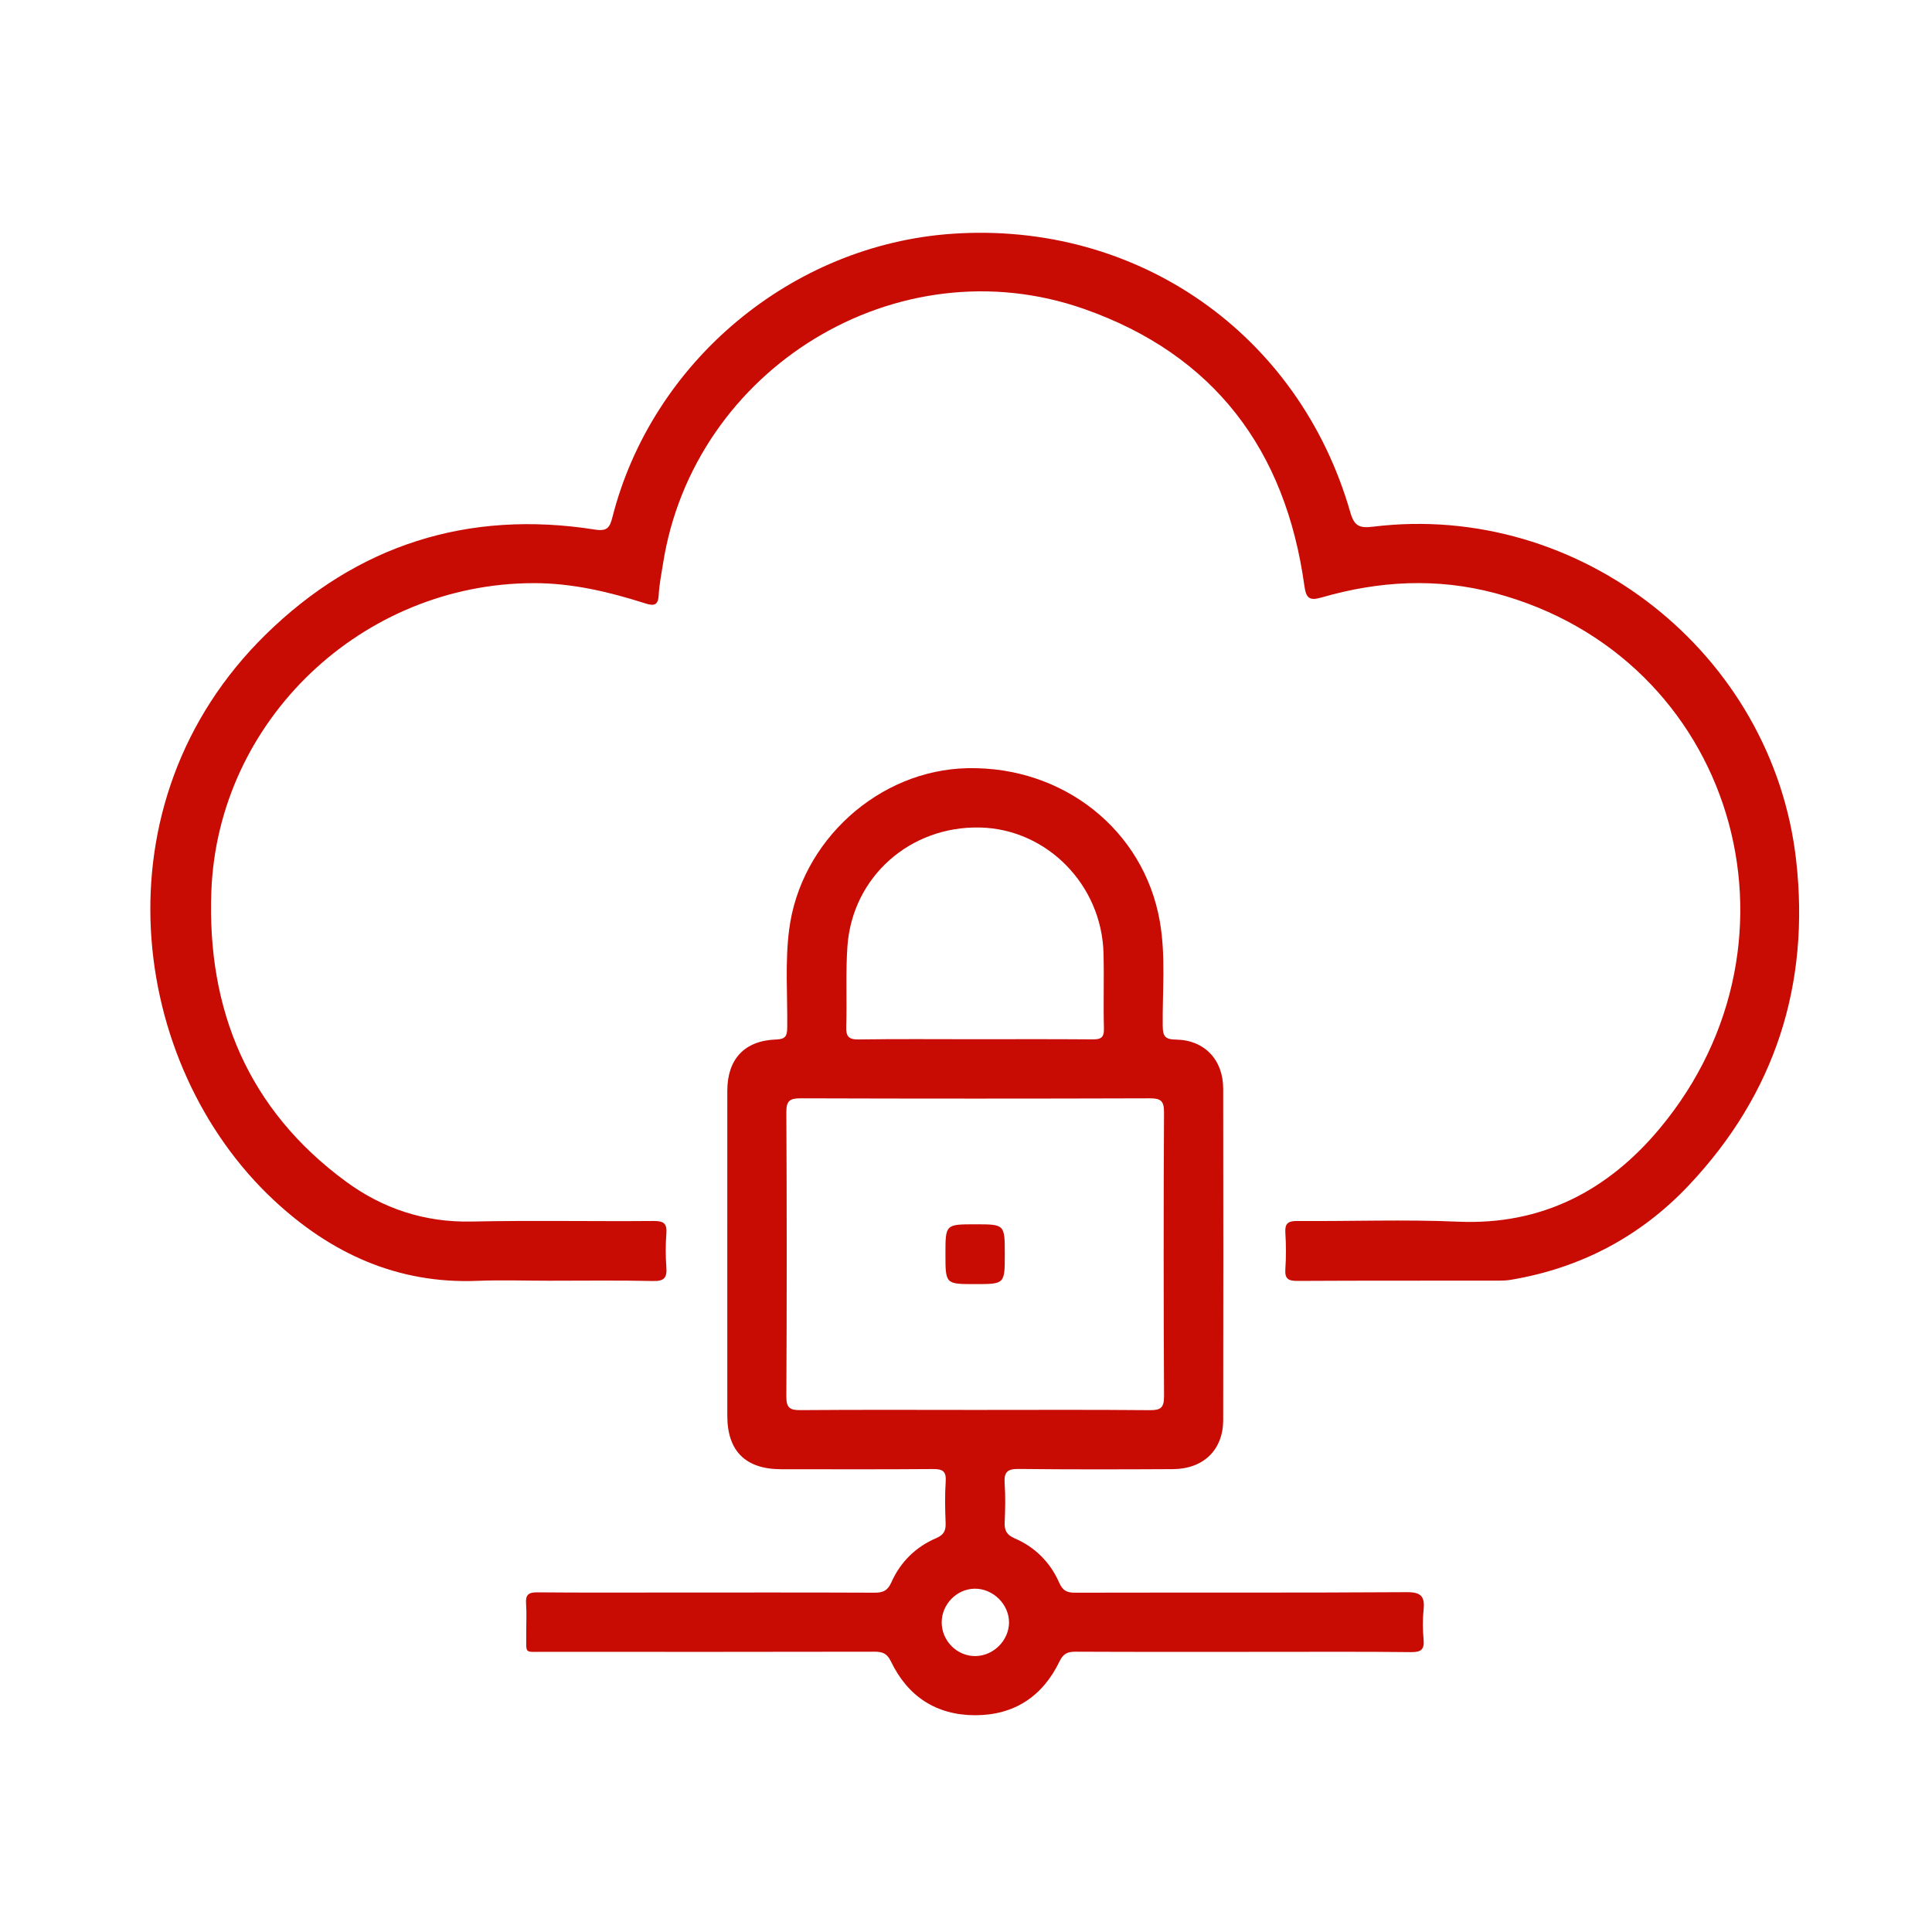 <?xml version="1.0" encoding="utf-8"?>
<!-- Generator: Adobe Illustrator 16.0.0, SVG Export Plug-In . SVG Version: 6.00 Build 0)  -->
<!DOCTYPE svg PUBLIC "-//W3C//DTD SVG 1.1//EN" "http://www.w3.org/Graphics/SVG/1.1/DTD/svg11.dtd">
<svg version="1.1" id="Layer_1" xmlns="http://www.w3.org/2000/svg" xmlns:xlink="http://www.w3.org/1999/xlink" x="0px" y="0px"
	 width="100px" height="100px" viewBox="0 0 100 100" enable-background="new 0 0 100 100" xml:space="preserve">
<g>
	<path fill-rule="evenodd" clip-rule="evenodd" fill="#C80B03" d="M28.392,66.29c-1.226,0-2.455-0.043-3.681,0.006
		c-4.14,0.169-7.6-1.429-10.546-4.182c-7.502-7.011-9.307-20.544-0.417-29.266c4.723-4.633,10.465-6.474,17.048-5.437
		c0.635,0.101,0.767-0.109,0.901-0.636c2.056-8.068,9.291-14.1,17.578-14.674c9.591-0.665,17.961,5.169,20.615,14.412
		c0.207,0.724,0.481,0.834,1.182,0.748c10.7-1.313,20.685,6.544,21.896,17.263c0.728,6.438-1.093,12.097-5.553,16.825
		c-2.502,2.653-5.6,4.288-9.217,4.894c-0.203,0.035-0.414,0.043-0.622,0.043C74.104,66.29,70.63,66.28,67.157,66.3
		c-0.472,0.002-0.662-0.104-0.628-0.609c0.043-0.621,0.04-1.25,0.001-1.873c-0.031-0.48,0.122-0.623,0.61-0.619
		c2.777,0.021,5.561-0.087,8.334,0.035c4.345,0.189,7.761-1.619,10.435-4.826c8.154-9.782,3.835-24.412-8.522-27.707
		c-3.012-0.803-6.01-0.636-8.979,0.223c-0.642,0.186-0.806,0.036-0.895-0.611c-0.97-7.019-4.671-11.958-11.401-14.322
		c-9.662-3.395-20.224,3.072-21.8,13.219c-0.083,0.525-0.189,1.052-0.217,1.581c-0.028,0.52-0.215,0.593-0.687,0.443
		c-1.879-0.6-3.787-1.053-5.779-1.051c-8.869,0.009-16.354,7.082-16.689,15.954c-0.232,6.138,1.908,11.307,6.967,15.021
		c1.901,1.396,4.067,2.12,6.492,2.069c3.146-0.066,6.296-0.002,9.445-0.029c0.532-0.004,0.687,0.15,0.647,0.664
		c-0.045,0.576-0.043,1.158,0,1.734c0.039,0.536-0.111,0.721-0.68,0.709C32.005,66.265,30.198,66.29,28.392,66.29z"/>
	<path fill-rule="evenodd" clip-rule="evenodd" fill="#C80B03" d="M37.644,64.867c0-2.802-0.001-5.605,0.001-8.406
		c0.001-1.644,0.894-2.604,2.533-2.657c0.478-0.016,0.565-0.182,0.569-0.613c0.019-1.69-0.118-3.382,0.098-5.066
		c0.587-4.604,4.64-8.271,9.235-8.364c4.966-0.101,9.128,3.211,9.952,7.93c0.313,1.792,0.13,3.604,0.15,5.407
		c0.005,0.527,0.115,0.705,0.683,0.711c1.479,0.02,2.446,1.045,2.447,2.538c0.009,5.72,0.009,11.439,0,17.157
		c-0.003,1.54-1.02,2.531-2.604,2.538c-2.663,0.014-5.324,0.021-7.987-0.009c-0.591-0.008-0.76,0.173-0.721,0.741
		c0.046,0.668,0.033,1.344,0.002,2.013c-0.02,0.423,0.097,0.656,0.516,0.838c1.059,0.455,1.844,1.243,2.307,2.297
		c0.182,0.413,0.401,0.518,0.825,0.516c5.72-0.014,11.438,0.01,17.157-0.027c0.762-0.006,0.948,0.229,0.877,0.921
		c-0.054,0.504-0.045,1.021,0,1.524c0.046,0.52-0.118,0.664-0.646,0.658c-2.522-0.029-5.048-0.014-7.571-0.014
		c-3.265,0-6.53,0.008-9.795-0.008c-0.417-0.002-0.636,0.098-0.833,0.504c-0.873,1.813-2.35,2.784-4.364,2.784
		c-2.013-0.002-3.49-0.972-4.362-2.786c-0.198-0.412-0.433-0.502-0.848-0.502c-5.718,0.012-11.437,0.01-17.157,0.006
		c-1.004,0-0.857,0.119-0.87-0.899c-0.005-0.531,0.029-1.066-0.009-1.597c-0.033-0.461,0.131-0.586,0.583-0.582
		c2.27,0.021,4.539,0.01,6.809,0.01c3.542,0,7.085-0.008,10.627,0.008c0.446,0.004,0.692-0.094,0.889-0.537
		c0.467-1.052,1.259-1.832,2.32-2.287c0.39-0.166,0.504-0.384,0.488-0.783c-0.028-0.716-0.044-1.437,0.004-2.151
		c0.037-0.547-0.176-0.647-0.674-0.642c-2.616,0.021-5.232,0.011-7.85,0.009c-1.841-0.004-2.78-0.943-2.78-2.773
		C37.644,70.47,37.644,67.668,37.644,64.867z M50.478,72.978c3.008,0,6.017-0.016,9.024,0.012c0.556,0.006,0.751-0.109,0.748-0.709
		c-0.024-4.906-0.026-9.812-0.001-14.718c0.004-0.6-0.188-0.716-0.747-0.714c-6.017,0.019-12.035,0.019-18.052,0
		c-0.554-0.002-0.752,0.11-0.749,0.714c0.026,4.906,0.026,9.812,0,14.718c-0.003,0.609,0.201,0.713,0.75,0.707
		C44.459,72.964,47.468,72.976,50.478,72.978z M50.428,53.79c2.034,0,4.071-0.01,6.107,0.008c0.422,0.004,0.618-0.068,0.604-0.559
		c-0.035-1.295,0.013-2.592-0.021-3.887c-0.086-3.549-2.926-6.436-6.384-6.52c-3.626-0.088-6.613,2.551-6.871,6.143
		c-0.098,1.381-0.019,2.775-0.063,4.163c-0.016,0.512,0.127,0.674,0.655,0.664C46.446,53.772,48.437,53.79,50.428,53.79z
		 M50.452,82.23c-0.927,0.01-1.706,0.802-1.71,1.736c-0.005,0.968,0.803,1.771,1.762,1.752c0.929-0.02,1.716-0.812,1.723-1.734
		C52.233,83.042,51.402,82.221,50.452,82.23z"/>
	<path fill-rule="evenodd" clip-rule="evenodd" fill="#C80B03" d="M52.008,64.928c0,1.537,0,1.537-1.542,1.537
		c-1.529,0-1.529,0-1.53-1.555c0-1.54,0-1.54,1.547-1.54C52.008,63.37,52.008,63.37,52.008,64.928z"/>
</g>
</svg>
